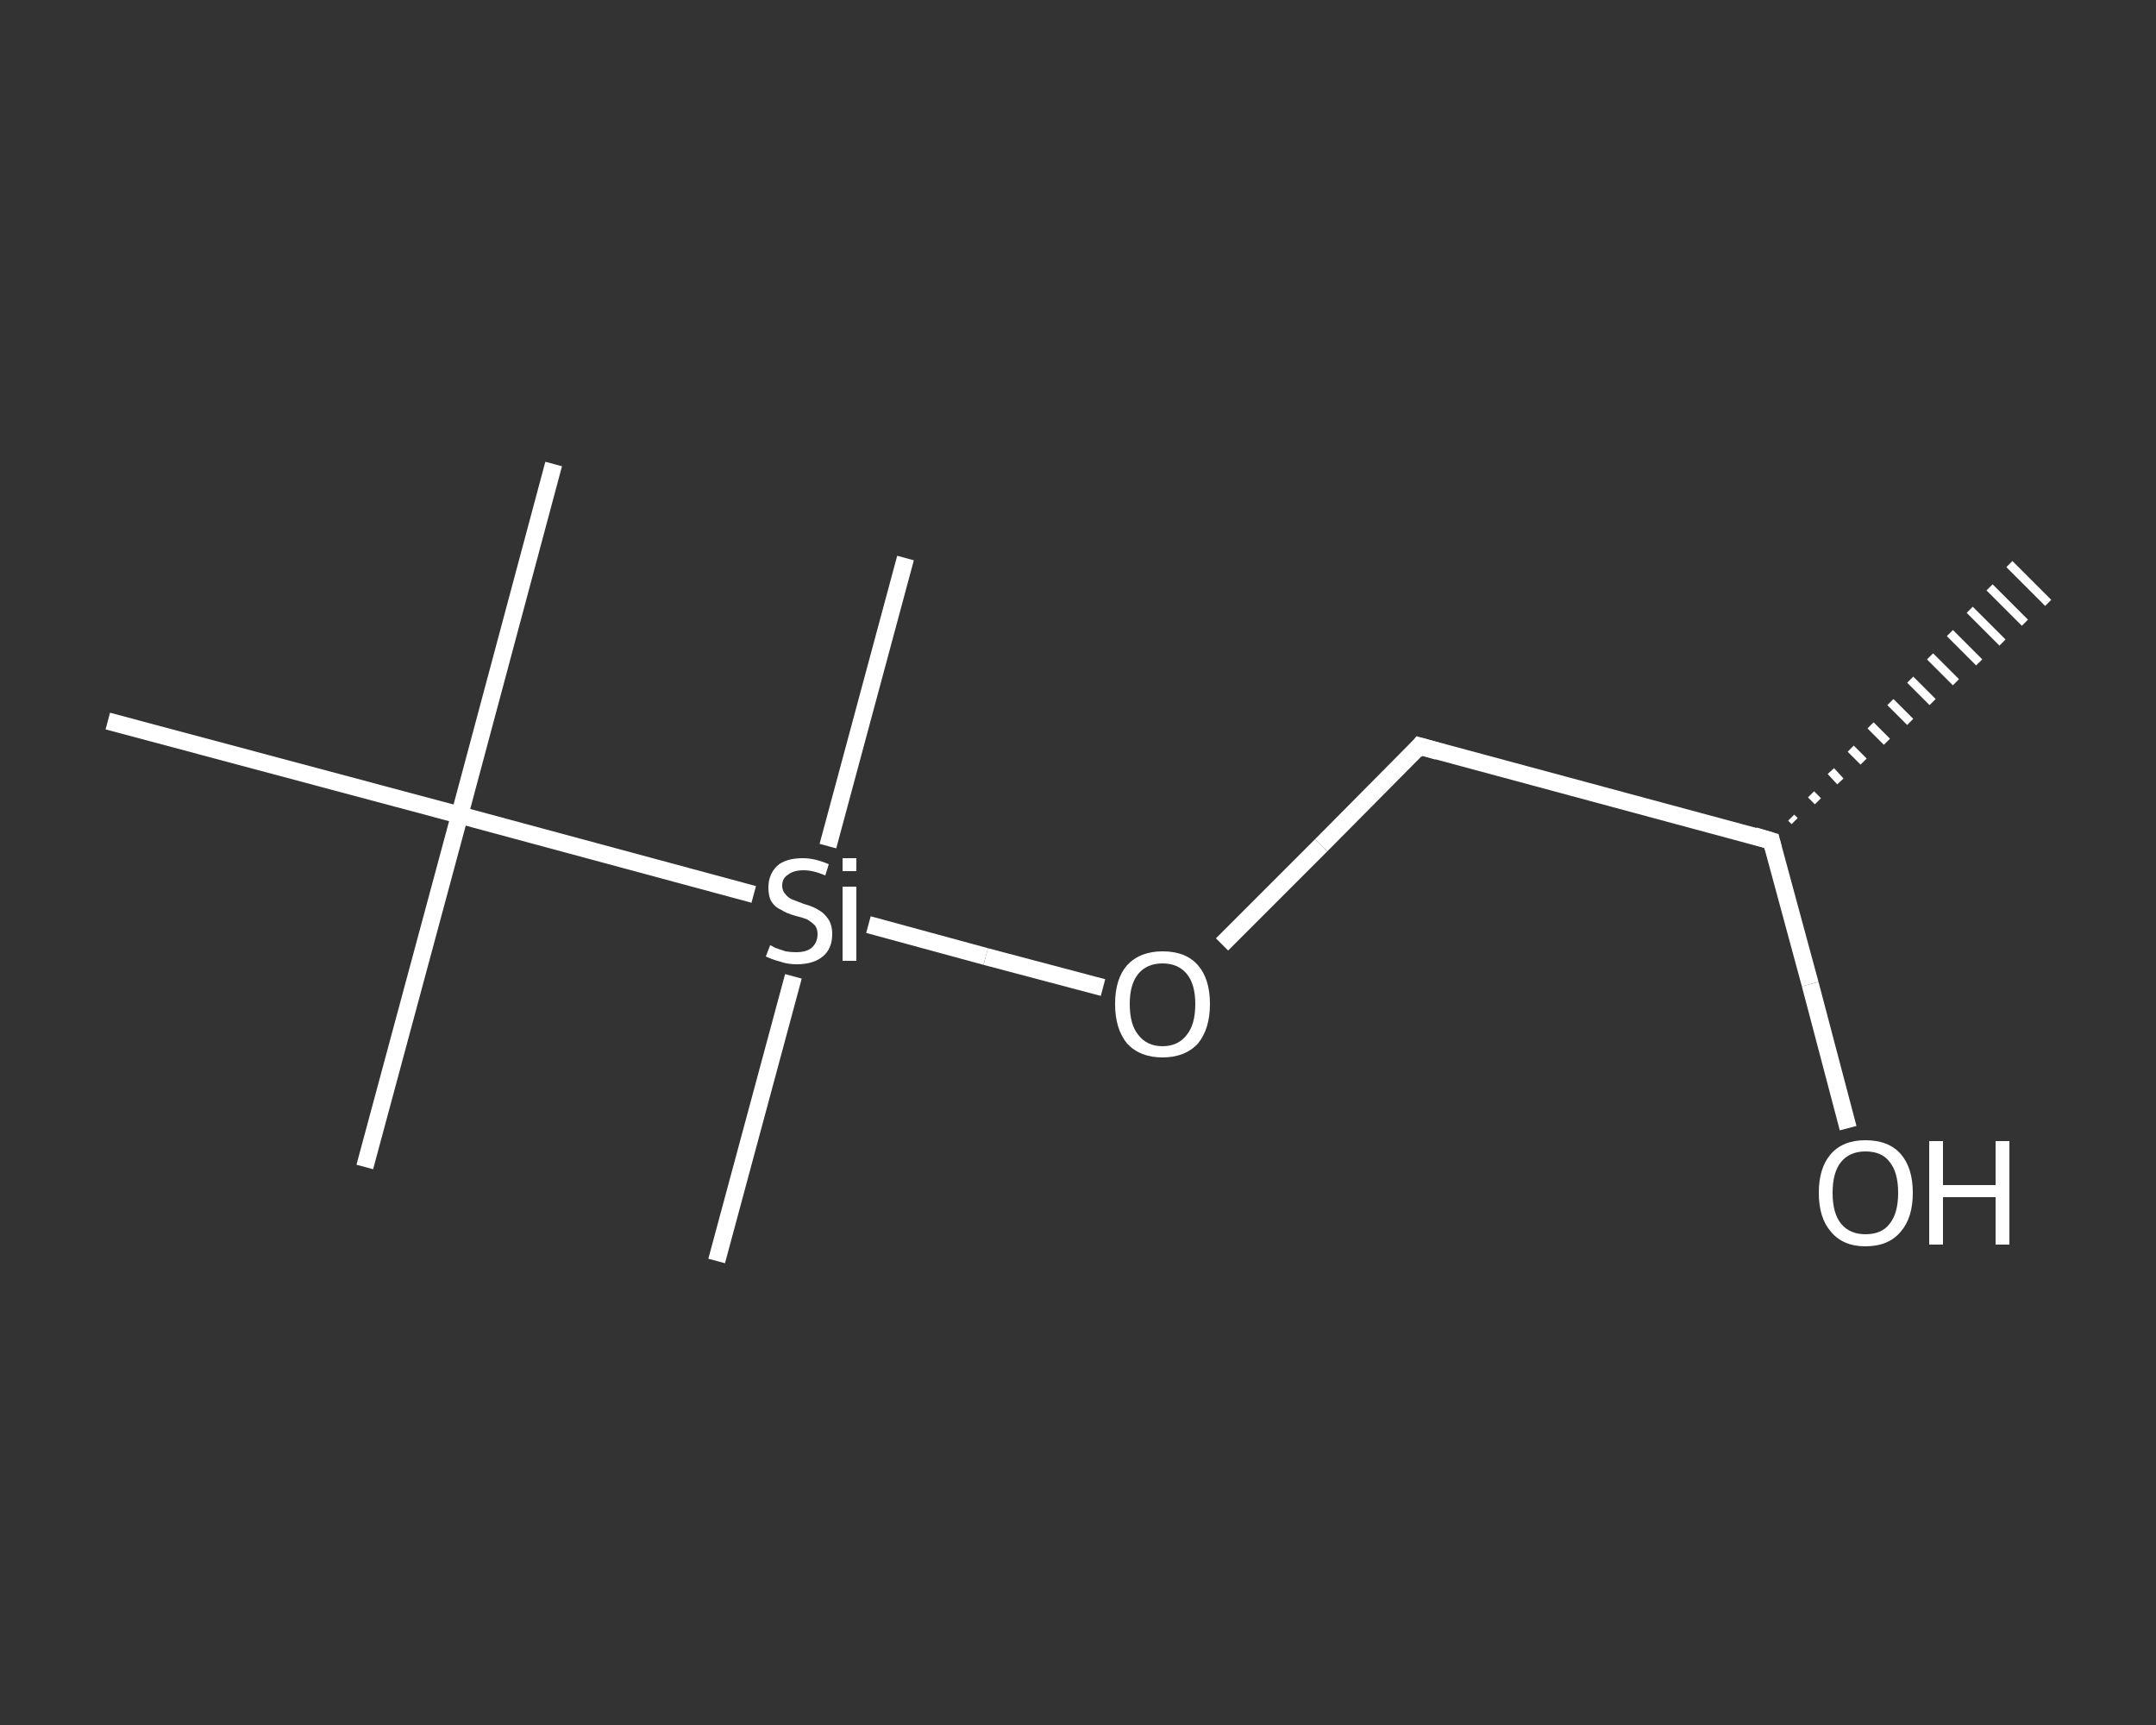 <?xml version='1.0' encoding='iso-8859-1'?>
<svg version='1.1' baseProfile='full'
              xmlns='http://www.w3.org/2000/svg'
                      xmlns:rdkit='http://www.rdkit.org/xml'
                      xmlns:xlink='http://www.w3.org/1999/xlink'
                  xml:space='preserve'
width='250px' height='200px' viewBox='0 0 250 200'>
<rect x="0" y="0" width="250" height="200" fill="#333333" stroke="none"/>
<!-- END OF HEADER -->
<rect style='opacity:1.0;fill:transparent;stroke:none' width='250.0' height='200.0' x='0.0' y='0.0'> </rect>
<path class='bond-0 atom-1 atom-0' d='M 207.7,94.8 L 208.1,95.2' style='fill:none;fill-rule:evenodd;stroke:#FFFFFF;stroke-width:1.0px;stroke-linecap:butt;stroke-linejoin:miter;stroke-opacity:1' />
<path class='bond-0 atom-1 atom-0' d='M 210.0,92.1 L 210.8,92.9' style='fill:none;fill-rule:evenodd;stroke:#FFFFFF;stroke-width:1.0px;stroke-linecap:butt;stroke-linejoin:miter;stroke-opacity:1' />
<path class='bond-0 atom-1 atom-0' d='M 212.3,89.4 L 213.4,90.6' style='fill:none;fill-rule:evenodd;stroke:#FFFFFF;stroke-width:1.0px;stroke-linecap:butt;stroke-linejoin:miter;stroke-opacity:1' />
<path class='bond-0 atom-1 atom-0' d='M 214.6,86.8 L 216.1,88.3' style='fill:none;fill-rule:evenodd;stroke:#FFFFFF;stroke-width:1.0px;stroke-linecap:butt;stroke-linejoin:miter;stroke-opacity:1' />
<path class='bond-0 atom-1 atom-0' d='M 216.9,84.1 L 218.8,86.0' style='fill:none;fill-rule:evenodd;stroke:#FFFFFF;stroke-width:1.0px;stroke-linecap:butt;stroke-linejoin:miter;stroke-opacity:1' />
<path class='bond-0 atom-1 atom-0' d='M 219.2,81.4 L 221.5,83.7' style='fill:none;fill-rule:evenodd;stroke:#FFFFFF;stroke-width:1.0px;stroke-linecap:butt;stroke-linejoin:miter;stroke-opacity:1' />
<path class='bond-0 atom-1 atom-0' d='M 221.5,78.8 L 224.1,81.4' style='fill:none;fill-rule:evenodd;stroke:#FFFFFF;stroke-width:1.0px;stroke-linecap:butt;stroke-linejoin:miter;stroke-opacity:1' />
<path class='bond-0 atom-1 atom-0' d='M 223.8,76.1 L 226.8,79.1' style='fill:none;fill-rule:evenodd;stroke:#FFFFFF;stroke-width:1.0px;stroke-linecap:butt;stroke-linejoin:miter;stroke-opacity:1' />
<path class='bond-0 atom-1 atom-0' d='M 226.1,73.4 L 229.5,76.8' style='fill:none;fill-rule:evenodd;stroke:#FFFFFF;stroke-width:1.0px;stroke-linecap:butt;stroke-linejoin:miter;stroke-opacity:1' />
<path class='bond-0 atom-1 atom-0' d='M 228.4,70.7 L 232.2,74.5' style='fill:none;fill-rule:evenodd;stroke:#FFFFFF;stroke-width:1.0px;stroke-linecap:butt;stroke-linejoin:miter;stroke-opacity:1' />
<path class='bond-0 atom-1 atom-0' d='M 230.7,68.1 L 234.8,72.2' style='fill:none;fill-rule:evenodd;stroke:#FFFFFF;stroke-width:1.0px;stroke-linecap:butt;stroke-linejoin:miter;stroke-opacity:1' />
<path class='bond-0 atom-1 atom-0' d='M 233.0,65.4 L 237.5,69.9' style='fill:none;fill-rule:evenodd;stroke:#FFFFFF;stroke-width:1.0px;stroke-linecap:butt;stroke-linejoin:miter;stroke-opacity:1' />
<path class='bond-1 atom-1 atom-2' d='M 205.4,97.5 L 209.9,114.1' style='fill:none;fill-rule:evenodd;stroke:#FFFFFF;stroke-width:2.0px;stroke-linecap:butt;stroke-linejoin:miter;stroke-opacity:1' />
<path class='bond-1 atom-1 atom-2' d='M 209.9,114.1 L 214.3,130.8' style='fill:none;fill-rule:evenodd;stroke:#FFFFFF;stroke-width:2.0px;stroke-linecap:butt;stroke-linejoin:miter;stroke-opacity:1' />
<path class='bond-2 atom-1 atom-3' d='M 205.4,97.5 L 164.6,86.5' style='fill:none;fill-rule:evenodd;stroke:#FFFFFF;stroke-width:2.0px;stroke-linecap:butt;stroke-linejoin:miter;stroke-opacity:1' />
<path class='bond-3 atom-3 atom-4' d='M 164.6,86.5 L 153.2,98.0' style='fill:none;fill-rule:evenodd;stroke:#FFFFFF;stroke-width:2.0px;stroke-linecap:butt;stroke-linejoin:miter;stroke-opacity:1' />
<path class='bond-3 atom-3 atom-4' d='M 153.2,98.0 L 141.7,109.5' style='fill:none;fill-rule:evenodd;stroke:#FFFFFF;stroke-width:2.0px;stroke-linecap:butt;stroke-linejoin:miter;stroke-opacity:1' />
<path class='bond-4 atom-4 atom-5' d='M 127.9,114.5 L 114.3,110.9' style='fill:none;fill-rule:evenodd;stroke:#FFFFFF;stroke-width:2.0px;stroke-linecap:butt;stroke-linejoin:miter;stroke-opacity:1' />
<path class='bond-4 atom-4 atom-5' d='M 114.3,110.9 L 100.7,107.2' style='fill:none;fill-rule:evenodd;stroke:#FFFFFF;stroke-width:2.0px;stroke-linecap:butt;stroke-linejoin:miter;stroke-opacity:1' />
<path class='bond-5 atom-5 atom-6' d='M 92.0,113.2 L 83.1,146.2' style='fill:none;fill-rule:evenodd;stroke:#FFFFFF;stroke-width:2.0px;stroke-linecap:butt;stroke-linejoin:miter;stroke-opacity:1' />
<path class='bond-6 atom-5 atom-7' d='M 96.0,98.1 L 105.0,64.7' style='fill:none;fill-rule:evenodd;stroke:#FFFFFF;stroke-width:2.0px;stroke-linecap:butt;stroke-linejoin:miter;stroke-opacity:1' />
<path class='bond-7 atom-5 atom-8' d='M 87.4,103.7 L 53.3,94.5' style='fill:none;fill-rule:evenodd;stroke:#FFFFFF;stroke-width:2.0px;stroke-linecap:butt;stroke-linejoin:miter;stroke-opacity:1' />
<path class='bond-8 atom-8 atom-9' d='M 53.3,94.5 L 64.2,53.8' style='fill:none;fill-rule:evenodd;stroke:#FFFFFF;stroke-width:2.0px;stroke-linecap:butt;stroke-linejoin:miter;stroke-opacity:1' />
<path class='bond-9 atom-8 atom-10' d='M 53.3,94.5 L 42.3,135.3' style='fill:none;fill-rule:evenodd;stroke:#FFFFFF;stroke-width:2.0px;stroke-linecap:butt;stroke-linejoin:miter;stroke-opacity:1' />
<path class='bond-10 atom-8 atom-11' d='M 53.3,94.5 L 12.5,83.6' style='fill:none;fill-rule:evenodd;stroke:#FFFFFF;stroke-width:2.0px;stroke-linecap:butt;stroke-linejoin:miter;stroke-opacity:1' />
<path d='M 205.6,98.3 L 205.4,97.5 L 203.4,96.9' style='fill:none;stroke:#FFFFFF;stroke-width:2.0px;stroke-linecap:butt;stroke-linejoin:miter;stroke-opacity:1;' />
<path d='M 166.7,87.1 L 164.6,86.5 L 164.1,87.1' style='fill:none;stroke:#FFFFFF;stroke-width:2.0px;stroke-linecap:butt;stroke-linejoin:miter;stroke-opacity:1;' />
<path class='atom-2' d='M 210.9 138.3
Q 210.9 135.4, 212.3 133.8
Q 213.7 132.2, 216.3 132.2
Q 219.0 132.2, 220.4 133.8
Q 221.8 135.4, 221.8 138.3
Q 221.8 141.2, 220.4 142.8
Q 219.0 144.5, 216.3 144.5
Q 213.7 144.5, 212.3 142.8
Q 210.9 141.2, 210.9 138.3
M 216.3 143.1
Q 218.2 143.1, 219.1 141.9
Q 220.1 140.7, 220.1 138.3
Q 220.1 135.9, 219.1 134.7
Q 218.2 133.5, 216.3 133.5
Q 214.5 133.5, 213.5 134.7
Q 212.5 135.9, 212.5 138.3
Q 212.5 140.7, 213.5 141.9
Q 214.5 143.1, 216.3 143.1
' fill='#FFFFFF'/>
<path class='atom-2' d='M 223.7 132.3
L 225.3 132.3
L 225.3 137.4
L 231.4 137.4
L 231.4 132.3
L 233.0 132.3
L 233.0 144.3
L 231.4 144.3
L 231.4 138.8
L 225.3 138.8
L 225.3 144.3
L 223.7 144.3
L 223.7 132.3
' fill='#FFFFFF'/>
<path class='atom-4' d='M 129.3 116.4
Q 129.3 113.5, 130.7 111.9
Q 132.2 110.3, 134.8 110.3
Q 137.5 110.3, 138.9 111.9
Q 140.3 113.5, 140.3 116.4
Q 140.3 119.3, 138.9 121.0
Q 137.4 122.6, 134.8 122.6
Q 132.2 122.6, 130.7 121.0
Q 129.3 119.3, 129.3 116.4
M 134.8 121.3
Q 136.6 121.3, 137.6 120.0
Q 138.6 118.8, 138.6 116.4
Q 138.6 114.1, 137.6 112.9
Q 136.6 111.7, 134.8 111.7
Q 133.0 111.7, 132.0 112.9
Q 131.0 114.1, 131.0 116.4
Q 131.0 118.8, 132.0 120.0
Q 133.0 121.3, 134.8 121.3
' fill='#FFFFFF'/>
<path class='atom-5' d='M 89.3 109.6
Q 89.4 109.6, 89.9 109.9
Q 90.5 110.1, 91.1 110.3
Q 91.7 110.4, 92.3 110.4
Q 93.5 110.4, 94.1 109.9
Q 94.8 109.3, 94.8 108.3
Q 94.8 107.7, 94.5 107.3
Q 94.1 106.9, 93.6 106.6
Q 93.1 106.4, 92.3 106.2
Q 91.2 105.9, 90.6 105.5
Q 89.9 105.2, 89.5 104.6
Q 89.1 104.0, 89.1 102.9
Q 89.1 101.4, 90.1 100.4
Q 91.1 99.5, 93.1 99.5
Q 94.5 99.5, 96.1 100.2
L 95.7 101.5
Q 94.3 100.9, 93.2 100.9
Q 92.0 100.9, 91.4 101.4
Q 90.7 101.8, 90.7 102.7
Q 90.7 103.3, 91.1 103.7
Q 91.4 104.1, 91.9 104.3
Q 92.4 104.5, 93.2 104.8
Q 94.3 105.1, 94.9 105.5
Q 95.5 105.8, 96.0 106.5
Q 96.5 107.2, 96.5 108.3
Q 96.5 110.0, 95.4 110.9
Q 94.3 111.8, 92.4 111.8
Q 91.3 111.8, 90.5 111.5
Q 89.7 111.3, 88.8 110.9
L 89.3 109.6
' fill='#FFFFFF'/>
<path class='atom-5' d='M 97.7 99.5
L 99.3 99.5
L 99.3 101.0
L 97.7 101.0
L 97.7 99.5
M 97.7 102.8
L 99.3 102.8
L 99.3 111.4
L 97.7 111.4
L 97.7 102.8
' fill='#FFFFFF'/>
</svg>
